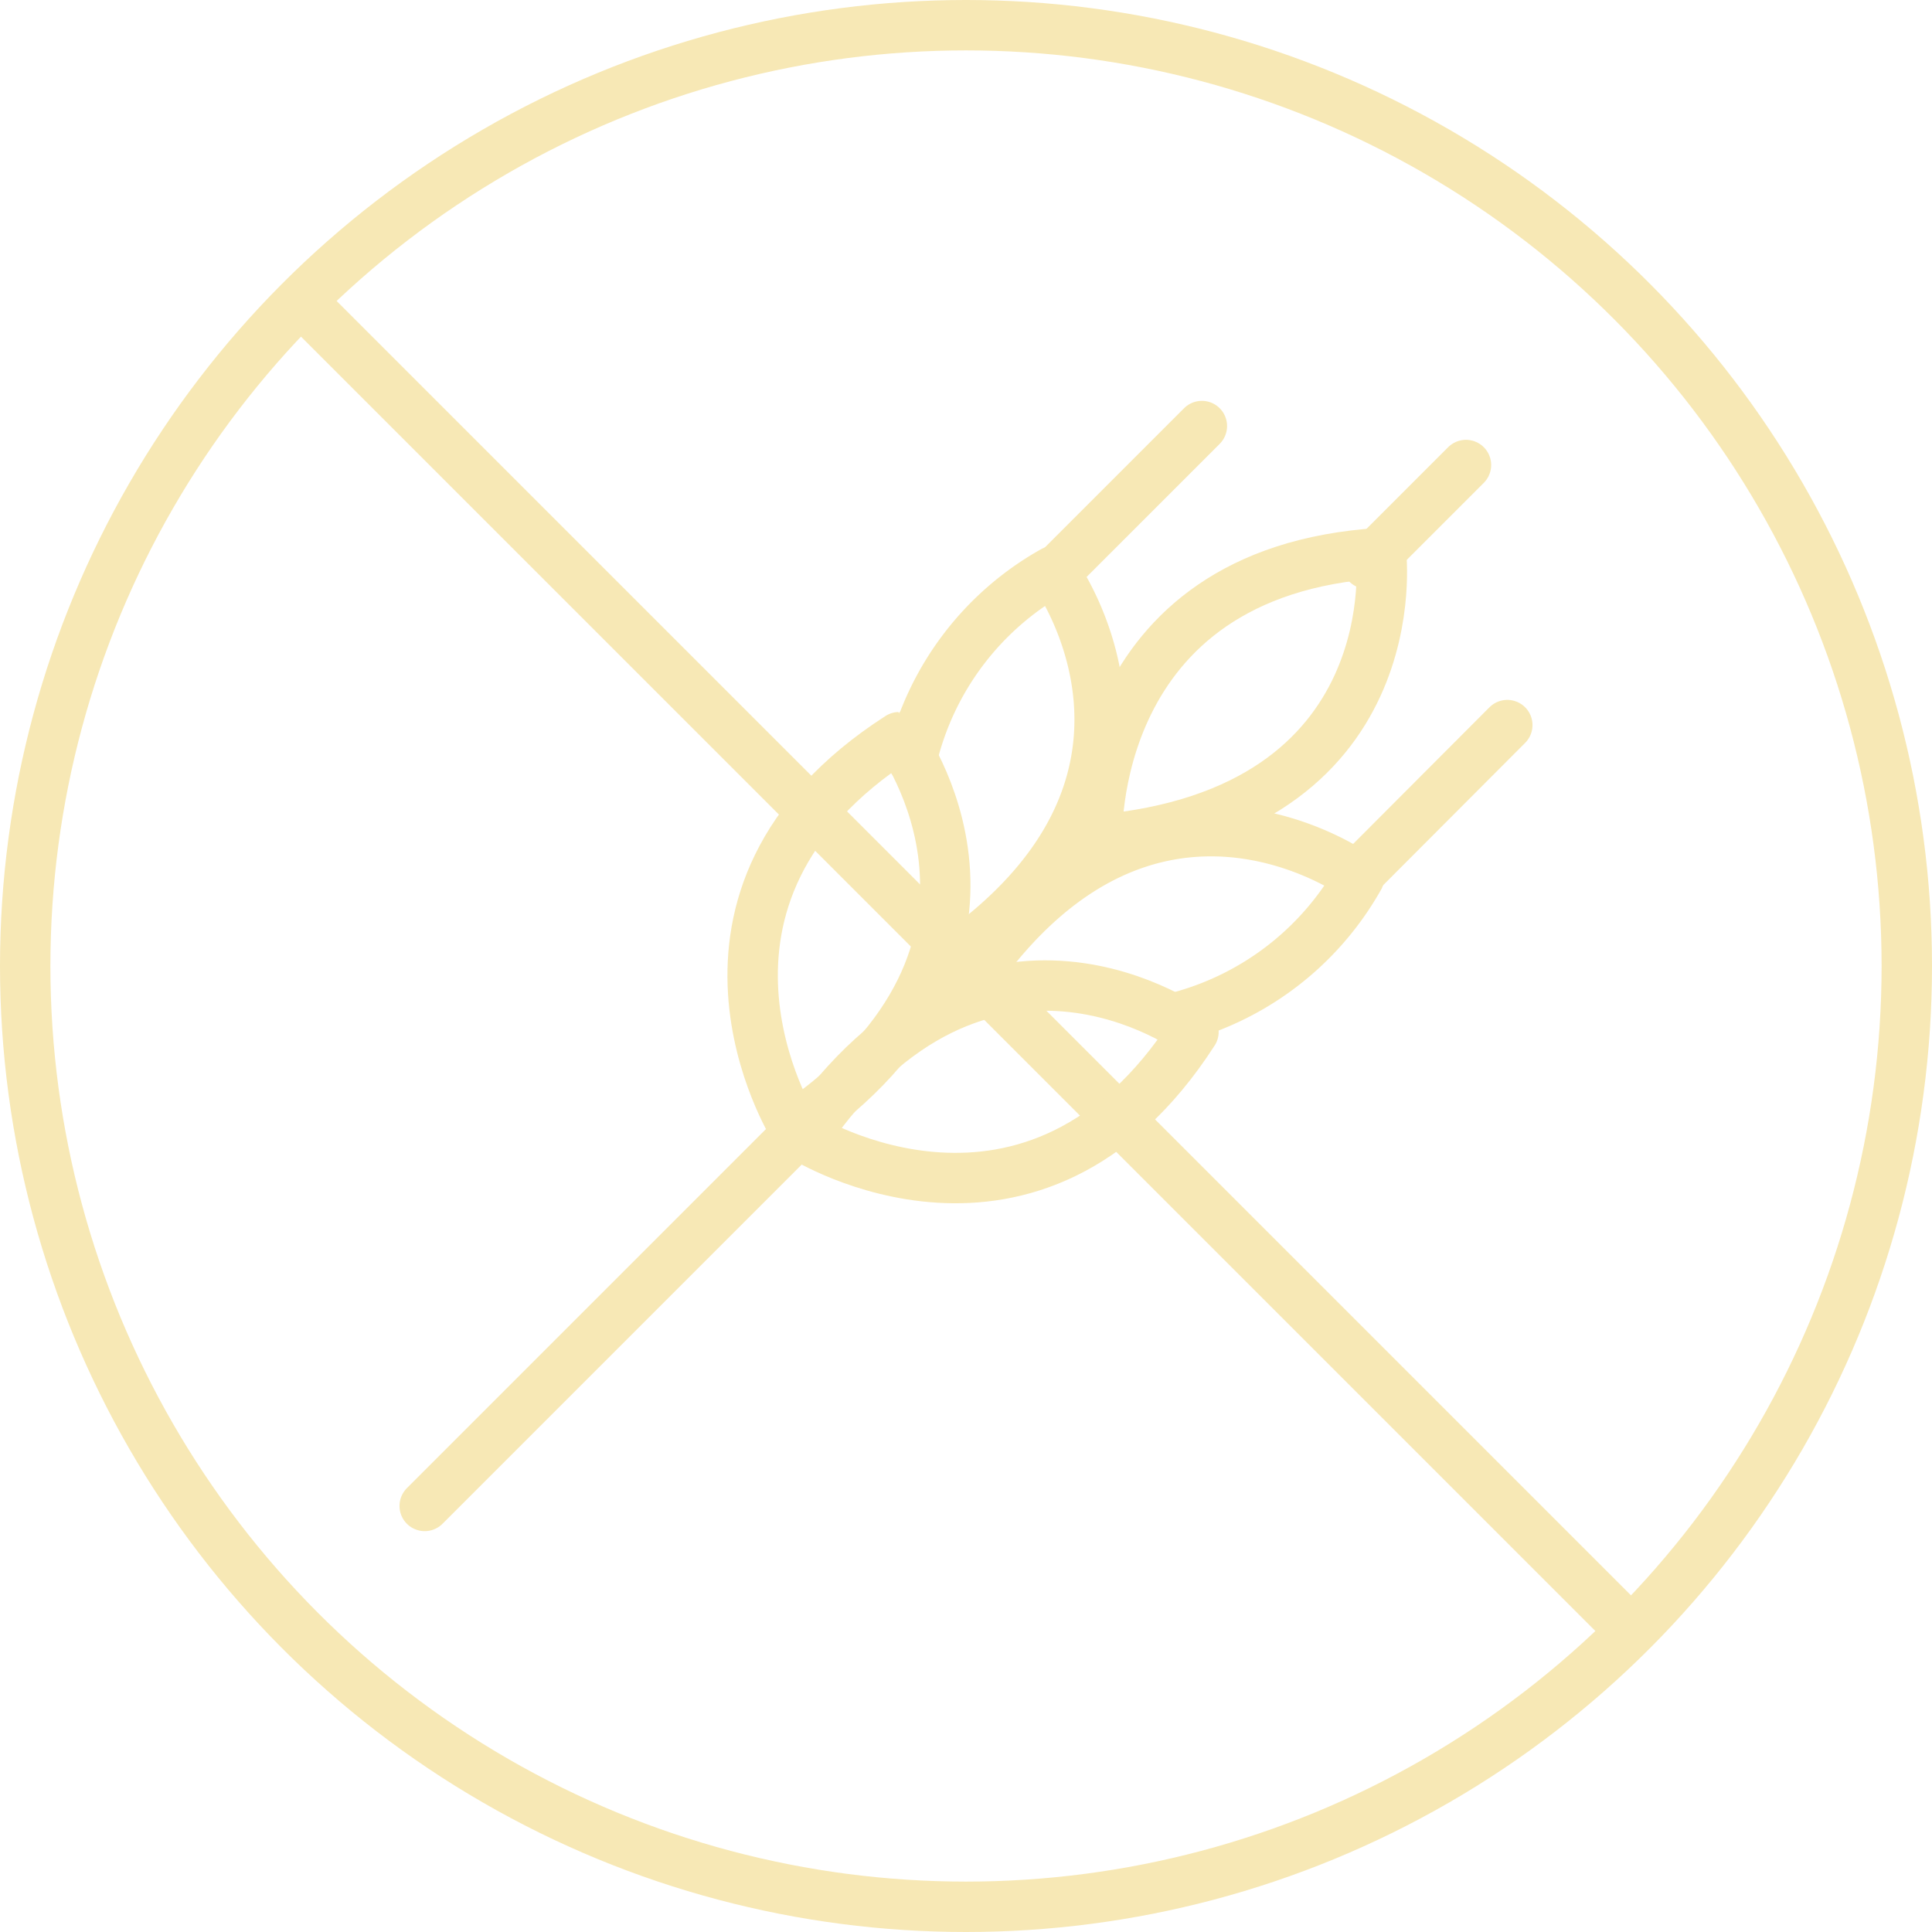 <svg xmlns="http://www.w3.org/2000/svg" viewBox="0 0 57.5 57.5" width="58" height="58"><defs><style>.cls-1,.cls-2{fill:none;stroke:#f7e8b5;stroke-width:1.5px;}.cls-1{stroke-miterlimit:10;}.cls-2{stroke-linecap:round;stroke-linejoin:round;}</style></defs><title>Asset 9</title><g id="Layer_2" data-name="Layer 2"><g id="Layer_1-2" data-name="Layer 1"><circle class="cls-1" cx="28.75" cy="28.75" r="28"/><line class="cls-1" x1="8.73" y1="8.73" x2="48.77" y2="48.77"/><line class="cls-2" x1="40.69" y1="16.78" x2="43.63" y2="13.84"/><line class="cls-2" x1="31.46" y1="16.99" x2="35.77" y2="12.68"/><line class="cls-2" x1="40.55" y1="25.9" x2="44.86" y2="21.58"/><line class="cls-2" x1="23.94" y1="33.52" x2="12.64" y2="44.82"/><path class="cls-2" d="M23.62,33.54s-4.26-6.84,3.14-11.6C26.76,21.94,31.4,28.22,23.62,33.54Z"/><path class="cls-2" d="M27.14,22.58A8.69,8.69,0,0,1,31.35,17S36,23.29,28.21,28.61c0,0-.11-.18-.26-.49"/><path class="cls-2" d="M23.93,33.84s6.83,4.26,11.59-3.13C35.52,30.71,29.25,26.06,23.93,33.84Z"/><path class="cls-2" d="M34.88,30.32a8.73,8.73,0,0,0,5.57-4.21s-6.28-4.64-11.6,3.14c0,0,.18.11.49.26"/><path class="cls-2" d="M32.65,25s-.33-8,8.45-8.54C41.1,16.43,42.05,24.18,32.65,25Z"/></g></g></svg>
